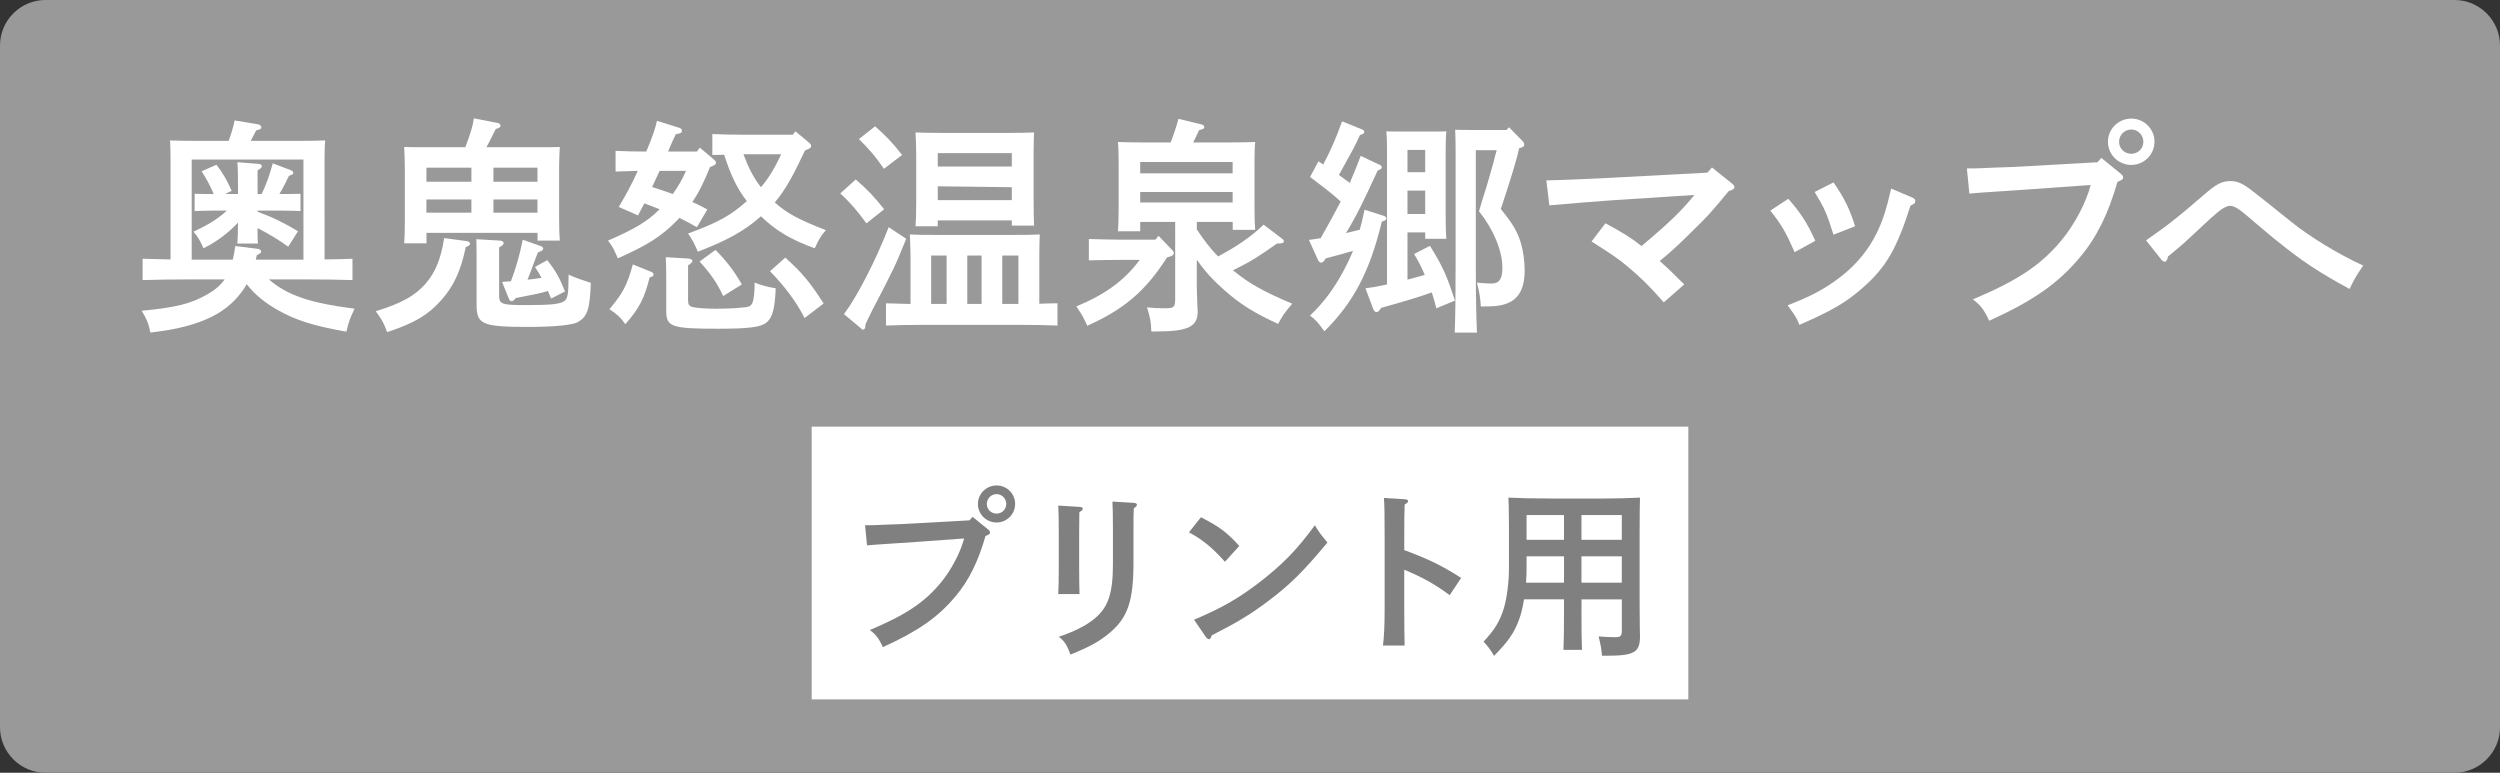 <?xml version="1.0" encoding="utf-8"?>
<!-- Generator: Adobe Illustrator 16.0.4, SVG Export Plug-In . SVG Version: 6.00 Build 0)  -->
<!DOCTYPE svg PUBLIC "-//W3C//DTD SVG 1.1//EN" "http://www.w3.org/Graphics/SVG/1.1/DTD/svg11.dtd">
<svg version="1.1" id="レイヤー_1" xmlns="http://www.w3.org/2000/svg" xmlns:xlink="http://www.w3.org/1999/xlink" x="0px"
	 y="0px" width="110px" height="34px" viewBox="0 0 110 34" enable-background="new 0 0 110 34" xml:space="preserve">
<rect x="0" y="0" width="110" height="34" fill="#333333" stroke="none"/>
<g>
	<path fill="#999999" d="M110,32c0,1.1-0.9,2-2,2H2c-1.1,0-2-0.9-2-2V2c0-1.1,0.9-2,2-2h106c1.1,0,2,0.9,2,2V32z"/>
	<g>
		<path fill="#FFFFFF" d="M14.28,11.415c0.449,0,0.909-0.02,1.229-0.03v0.939c-0.529-0.02-1.379-0.03-1.988-0.03h-1.689
			c0.81,0.709,1.859,1.049,3.769,1.289c-0.21,0.44-0.25,0.55-0.36,1.009c-1.409-0.24-2.249-0.509-3.019-0.949
			c-0.579-0.33-1.009-0.68-1.369-1.14c-0.12,0.22-0.26,0.41-0.439,0.61c-0.75,0.839-1.929,1.309-3.798,1.519
			c-0.07-0.37-0.15-0.58-0.38-0.959c1.499-0.14,2.179-0.31,2.918-0.739c0.311-0.18,0.55-0.38,0.73-0.64H8.264
			c-0.55,0-1.449,0.01-1.989,0.03v-0.939c0.319,0.01,0.789,0.02,1.229,0.03V7.058c0-0.32-0.01-0.7-0.021-0.879
			c0.35,0.01,0.649,0.02,1.1,0.02h1.479c0.12-0.33,0.22-0.67,0.26-0.9l1.029,0.17c0.08,0.01,0.149,0.07,0.149,0.14
			c0,0.05-0.06,0.09-0.229,0.13c-0.06,0.12-0.16,0.31-0.24,0.46H13.2c0.45,0,0.76-0.01,1.109-0.02
			c-0.02,0.18-0.029,0.54-0.029,0.879V11.415z M13.351,7.018H8.434v4.408h1.809c0.05-0.2,0.08-0.4,0.11-0.6l0.969,0.12
			c0.101,0.01,0.17,0.06,0.17,0.12s-0.04,0.09-0.189,0.16c-0.021,0.07-0.04,0.14-0.05,0.2h2.099V7.018z M12.681,10.855
			c-0.38-0.28-0.909-0.6-1.349-0.819c0,0.29,0,0.52,0.02,0.68h-0.909c0.02-0.23,0.029-0.51,0.029-0.92
			c-0.43,0.46-0.939,0.84-1.519,1.129c-0.15-0.35-0.26-0.529-0.44-0.729c0.66-0.31,1.08-0.57,1.47-0.929h-0.63
			c-0.26,0-0.579,0.01-0.789,0.02v-0.76c0.22,0.01,0.579,0.01,0.789,0.01h0.05c-0.14-0.35-0.329-0.68-0.529-0.999l0.649-0.29
			c0.3,0.39,0.45,0.66,0.67,1.149l-0.29,0.14h0.569V8.097c0-0.43-0.01-0.81-0.029-0.959l0.909,0.07c0.11,0.01,0.17,0.04,0.17,0.1
			s-0.05,0.11-0.189,0.19v1.039h0.18c0.22-0.47,0.329-0.77,0.489-1.349l0.77,0.29c0.09,0.03,0.13,0.07,0.13,0.13
			s-0.02,0.06-0.189,0.13c-0.11,0.23-0.26,0.54-0.42,0.799h0.13c0.21,0,0.569,0,0.8-0.01v0.76c-0.22-0.01-0.53-0.02-0.8-0.02h-1.089
			v0.05c0.659,0.24,1.209,0.51,1.778,0.859L12.681,10.855z"/>
		<path fill="#FFFFFF" d="M20.512,10.605c0.109,0.01,0.17,0.06,0.17,0.12c0,0.05-0.03,0.08-0.19,0.15
			c-0.22,1.06-0.54,1.739-1.1,2.359c-0.569,0.629-1.169,0.989-2.358,1.379c-0.17-0.45-0.22-0.529-0.5-0.919
			c1.14-0.35,1.72-0.68,2.189-1.209c0.439-0.51,0.68-1.1,0.819-2.009L20.512,10.605z M18.763,10.706h-0.979
			c0.02-0.23,0.029-0.57,0.029-1.06V7.348c0-0.32-0.02-0.7-0.029-0.88c0.35,0.01,0.649,0.01,1.099,0.01h1.59
			c0.22-0.57,0.329-0.93,0.38-1.27l1.029,0.2c0.09,0.02,0.14,0.05,0.14,0.12c0,0.07-0.03,0.09-0.21,0.15
			c-0.2,0.41-0.27,0.54-0.41,0.8h2.129c0.45,0,0.75,0,1.1-0.01c-0.01,0.18-0.03,0.56-0.03,0.88v2.199c0,0.47,0.011,0.81,0.03,1.039
			h-0.979v-0.339h-4.887V10.706z M18.763,7.377v0.62h1.979v-0.62H18.763z M20.741,9.356v-0.58h-1.979v0.58H20.741z M21.961,12.994
			c0,0.39,0.109,0.43,1.159,0.43c1.129,0,1.499-0.04,1.699-0.17c0.159-0.11,0.199-0.29,0.199-1.169c0.311,0.14,0.54,0.22,0.979,0.36
			c-0.04,1.149-0.149,1.479-0.56,1.719c-0.229,0.14-1.05,0.22-2.188,0.22c-2.029,0-2.279-0.11-2.279-0.97v-2.249
			c0-0.3-0.01-0.52-0.01-0.64l1.02,0.06c0.12,0.01,0.18,0.05,0.18,0.11c0,0.06-0.06,0.12-0.199,0.19V12.994z M23.649,7.377h-1.938
			v0.62h1.938V7.377z M23.649,8.777h-1.938v0.58h1.938V8.777z M24.249,13.134c-0.05-0.11-0.09-0.22-0.14-0.33
			c-0.2,0.06-0.36,0.1-0.51,0.13c-0.64,0.13-0.72,0.14-0.909,0.18c-0.08,0.11-0.13,0.14-0.181,0.14c-0.05,0-0.09-0.03-0.13-0.14
			l-0.289-0.709l0.39-0.03c0.229-0.589,0.399-1.209,0.52-1.829l0.789,0.28c0.07,0.03,0.11,0.06,0.11,0.11
			c0,0.07-0.03,0.09-0.229,0.17c-0.061,0.14-0.08,0.19-0.33,0.87c-0.04,0.1-0.08,0.209-0.13,0.33c0.21-0.02,0.409-0.05,0.619-0.08
			c-0.09-0.17-0.189-0.32-0.289-0.479l0.539-0.3c0.37,0.47,0.55,0.79,0.78,1.379L24.249,13.134z"/>
		<path fill="#FFFFFF" d="M31.242,7.348c-0.22,0.54-0.449,1.059-0.779,1.539c0.23,0.1,0.439,0.21,0.66,0.33l-0.46,0.78
			c-0.26-0.15-0.51-0.28-0.77-0.41c-0.04,0.05-0.09,0.1-0.14,0.15c-0.67,0.669-1.26,1.049-2.569,1.629
			c-0.189-0.43-0.189-0.45-0.43-0.78c1.189-0.52,1.729-0.839,2.269-1.379c-0.22-0.09-0.449-0.17-0.669-0.26
			c-0.03,0.06-0.07,0.13-0.13,0.24c-0.061,0.11-0.07,0.13-0.15,0.29l-0.85-0.37c0.33-0.55,0.59-1.04,0.84-1.589
			c-0.34,0.01-0.72,0.02-0.979,0.03v-0.91c0.359,0.02,0.949,0.03,1.35,0.03c0.279-0.65,0.409-1.06,0.47-1.35l0.999,0.31
			c0.06,0.02,0.1,0.07,0.1,0.13c0,0.08-0.029,0.1-0.27,0.15c-0.13,0.27-0.16,0.33-0.34,0.76h1.27l0.13-0.17l0.63,0.53
			c0.06,0.05,0.08,0.09,0.08,0.13c0,0.06-0.04,0.1-0.16,0.15L31.242,7.348z M28.664,11.965c0.06,0.03,0.09,0.06,0.09,0.11
			c0,0.07-0.03,0.09-0.17,0.13c-0.229,0.92-0.46,1.37-1.069,2.059c-0.22-0.31-0.37-0.44-0.699-0.66
			c0.589-0.7,0.779-1.06,1.029-1.969L28.664,11.965z M29.023,7.518c-0.109,0.24-0.22,0.47-0.329,0.709c0.3,0.1,0.609,0.2,0.909,0.31
			c0.229-0.32,0.43-0.66,0.58-1.019H29.023z M30.273,13.154c0,0.25,0.04,0.32,0.22,0.36c0.17,0.04,0.579,0.07,1.02,0.07
			c0.52,0,1.029-0.03,1.309-0.07c0.25-0.03,0.311-0.13,0.36-0.57c0.02-0.21,0.02-0.31,0.02-0.479v-0.03
			c0.34,0.13,0.561,0.19,0.93,0.25c-0.04,0.899-0.14,1.279-0.399,1.499c-0.25,0.21-0.76,0.28-2.139,0.28
			c-2.049,0-2.279-0.08-2.279-0.79v-1.439c0-0.48-0.01-0.62-0.02-0.919l0.989,0.06c0.11,0.01,0.18,0.05,0.18,0.1
			c0,0.06-0.06,0.12-0.189,0.2V13.154z M35.42,6.618c-0.379,0.79-0.749,1.609-1.329,2.289c0.53,0.479,1.08,0.77,2.249,1.219
			c-0.24,0.27-0.29,0.37-0.49,0.799c-1.049-0.379-1.719-0.779-2.368-1.409c-0.72,0.64-1.479,1.06-2.778,1.559
			c-0.09-0.24-0.3-0.64-0.43-0.799c1.349-0.5,1.869-0.79,2.588-1.429c-0.479-0.6-0.77-1.319-0.999-2.039
			c-0.189,0-0.38,0.01-0.52,0.01V5.898c0.359,0.02,0.979,0.03,1.389,0.03h2.149l0.12-0.15l0.609,0.51c0.06,0.05,0.08,0.09,0.08,0.14
			c0,0.06-0.04,0.1-0.17,0.15L35.42,6.618z M31.482,10.996c0.5,0.51,0.8,0.899,1.159,1.519l-0.819,0.51
			c-0.27-0.57-0.55-0.979-1.039-1.519L31.482,10.996z M32.712,6.788c0.189,0.52,0.43,1.02,0.77,1.449
			c0.37-0.43,0.649-0.929,0.89-1.449H32.712z M34.551,11.335c0.729,0.649,1.079,1.069,1.689,2.019l-0.84,0.64
			c-0.33-0.669-0.869-1.399-1.52-2.059L34.551,11.335z"/>
		<path fill="#FFFFFF" d="M37.653,7.897c0.521,0.45,0.85,0.8,1.25,1.31l-0.78,0.62c-0.459-0.62-0.659-0.85-1.149-1.319L37.653,7.897
			z M39.872,10.506c-0.489,1.209-0.499,1.239-1.499,3.158c-0.13,0.26-0.189,0.38-0.3,0.629v0.07c0,0.08-0.04,0.14-0.1,0.14
			c-0.04,0-0.05-0.02-0.13-0.09l-0.71-0.59c0.569-0.75,1.409-2.378,1.969-3.828L39.872,10.506z M38.503,5.559
			c0.479,0.419,0.74,0.689,1.189,1.259l-0.8,0.609c-0.38-0.549-0.569-0.779-1.099-1.309L38.503,5.559z M40.062,11.206
			c0-0.32-0.021-0.71-0.03-0.89c0.35,0.02,0.649,0.02,1.1,0.02h3.518c0.45,0,0.75,0,1.1-0.02c-0.01,0.18-0.02,0.57-0.02,0.89v2.159
			c0.27-0.01,0.529-0.02,0.799-0.02v0.979c-0.43-0.02-1.139-0.03-1.599-0.03h-4.357c-0.51,0-1.17,0.01-1.59,0.03v-0.979l1.08,0.03
			V11.206z M41.262,9.956h-0.979c0.02-0.23,0.03-0.57,0.03-1.06V6.718c0-0.32-0.021-0.709-0.03-0.89c0.35,0.01,0.649,0.02,1.1,0.02
			H44.4c0.449,0,0.759-0.01,1.099-0.02c-0.01,0.18-0.02,0.57-0.02,0.89v2.169c0,0.47,0.01,0.81,0.02,1.04H44.52v-0.23h-3.258V9.956z
			 M41.651,13.374v-2.129h-0.68v2.129H41.651z M44.52,6.738h-3.258v0.59h3.258V6.738z M44.52,8.237l-3.258-0.04v0.61h3.258V8.237z
			 M43.19,11.245h-0.63v2.129h0.63V11.245z M44.81,11.245H44.1v2.129h0.71V11.245z"/>
		<path fill="#FFFFFF" d="M49.309,11.435c-0.409,0-1.029,0.01-1.399,0.02v-0.939c0.37,0.01,0.99,0.03,1.399,0.03h1.529l0.14-0.17
			l0.6,0.629c0.051,0.05,0.07,0.09,0.07,0.13c0,0.07-0.06,0.12-0.16,0.15l-0.14,0.04c-0.939,1.479-1.899,2.289-3.508,3.008
			c-0.16-0.35-0.25-0.52-0.48-0.85c1.29-0.54,2.109-1.139,2.789-2.049H49.309z M52.657,12.485c0,0.17,0.01,0.43,0.02,0.75
			c0,0.11,0.021,0.399,0.021,0.47c0,0.64-0.37,0.879-1.8,0.879h-0.239c-0.021-0.46-0.04-0.57-0.19-1.06
			c0.33,0.03,0.44,0.04,0.8,0.04c0.39,0,0.439-0.05,0.439-0.42V9.766h-1.539v0.41h-0.979c0.021-0.24,0.03-0.569,0.03-1.059V7.127
			c0-0.31-0.01-0.7-0.03-0.879c0.351,0.01,0.66,0.02,1.1,0.02h1.22c0.13-0.34,0.25-0.689,0.34-1.04l1.029,0.25
			c0.06,0.01,0.109,0.06,0.109,0.11c0,0.07-0.02,0.08-0.229,0.14c-0.12,0.26-0.2,0.419-0.26,0.54h1.629c0.439,0,0.75-0.01,1.1-0.02
			c-0.021,0.18-0.03,0.57-0.03,0.879v1.949c0,0.47,0.01,0.81,0.03,1.039h-0.989v-0.35h-1.579v0.33
			c0.279,0.419,0.579,0.829,0.939,1.189c0.72-0.39,1.409-0.819,1.999-1.399l0.819,0.62c0.05,0.04,0.069,0.07,0.069,0.1
			c0,0.09-0.05,0.11-0.3,0.11c-0.85,0.6-1.109,0.77-1.938,1.179c0.03,0.02,0.04,0.03,0.08,0.06c0.67,0.54,1.279,0.879,2.528,1.409
			c-0.35,0.419-0.42,0.52-0.619,0.889c-1.069-0.489-1.68-0.879-2.359-1.479c-0.489-0.43-0.859-0.83-1.219-1.349V12.485z
			 M54.236,7.627v-0.5h-4.068v0.5H54.236z M50.168,8.907h4.068v-0.46h-4.068V8.907z"/>
		<path fill="#FFFFFF" d="M57.592,10.556c0.18-0.02,0.35-0.05,0.52-0.08c0.3-0.53,0.6-1.069,0.879-1.609
			c-0.419-0.39-0.889-0.729-1.349-1.08l0.37-0.689c0.069,0.05,0.14,0.09,0.209,0.14c0.33-0.609,0.601-1.249,0.83-1.899l0.89,0.36
			c0.05,0.02,0.09,0.07,0.09,0.1c0,0.06-0.061,0.11-0.19,0.14c-0.249,0.54-0.279,0.59-0.929,1.759c0.159,0.12,0.319,0.23,0.479,0.35
			c0.17-0.39,0.33-0.79,0.479-1.189l0.83,0.39c0.069,0.03,0.1,0.07,0.1,0.11c0,0.06-0.06,0.1-0.18,0.14
			c-0.66,1.429-0.93,1.989-1.399,2.758c0.21-0.05,0.41-0.1,0.609-0.15c0.08-0.29,0.15-0.58,0.21-0.879l0.79,0.25
			c0.13,0.04,0.17,0.07,0.17,0.13c0,0.07-0.03,0.09-0.2,0.14c-0.52,2.179-1.249,3.568-2.528,4.828c-0.311-0.43-0.351-0.47-0.63-0.69
			c0.609-0.589,1.029-1.149,1.469-1.959c0.16-0.3,0.3-0.589,0.42-0.889c-0.33,0.1-0.64,0.18-1.199,0.33
			c-0.08,0.14-0.14,0.19-0.21,0.19c-0.04,0-0.1-0.05-0.13-0.12L57.592,10.556z M61.029,6.658c0-0.45-0.01-0.709-0.029-0.879
			c0.229,0.01,0.43,0.01,0.719,0.01h1.2c0.289,0,0.499,0,0.719-0.01c-0.02,0.18-0.029,0.56-0.029,0.879v2.809
			c0,0.47,0.01,0.799,0.029,1.04h-0.929v-0.28h-0.78v2.079c0.261-0.07,0.51-0.14,0.76-0.21c-0.149-0.36-0.319-0.68-0.47-0.919
			l0.7-0.36c0.55,0.89,0.729,1.279,1.099,2.409l-0.819,0.34c-0.05-0.21-0.12-0.45-0.2-0.7c-0.549,0.2-1.249,0.41-2.229,0.68
			c-0.08,0.13-0.14,0.19-0.199,0.19c-0.051,0-0.12-0.06-0.141-0.12l-0.35-0.929c0.31-0.04,0.63-0.1,0.949-0.17V6.658z M62.709,6.598
			h-0.78v0.979h0.78V6.598z M62.709,8.387h-0.78v1.03h0.78V8.387z M66.396,5.599l0.57,0.58c0.069,0.07,0.1,0.12,0.1,0.17
			c0,0.09-0.04,0.13-0.22,0.17c-0.16,0.669-0.32,1.189-0.81,2.678c0.539,0.66,0.739,1.01,0.89,1.52
			c0.1,0.35,0.159,0.779,0.159,1.179c0,0.839-0.289,1.329-0.909,1.499c-0.24,0.07-0.41,0.09-1.02,0.09
			c-0.02-0.37-0.06-0.629-0.17-1.049c0.29,0.03,0.51,0.04,0.63,0.04c0.35,0,0.489-0.19,0.489-0.7c0-0.75-0.399-1.699-1.029-2.479
			c0.13-0.44,0.13-0.45,0.32-1.049c0.05-0.17,0.159-0.52,0.3-1.04c0.08-0.31,0.12-0.47,0.16-0.6h-0.92v5.107
			c0,1.29,0.02,2.269,0.05,2.918h-0.979c0.03-0.66,0.04-1.669,0.04-2.918V6.588c0-0.31-0.01-0.7-0.02-0.879
			c0.22,0.01,0.419,0.01,0.72,0.01h1.539L66.396,5.599z"/>
		<path fill="#FFFFFF" d="M75.326,7.368l0.859,0.689c0.1,0.08,0.13,0.12,0.13,0.17c0,0.08-0.03,0.1-0.26,0.19
			c-0.789,0.959-0.919,1.099-1.699,1.859c-0.609,0.6-0.8,0.77-1.329,1.209c0.34,0.3,0.569,0.52,1.079,1.029l-0.899,0.79
			c-0.619-0.709-1.06-1.139-1.679-1.649c-0.37-0.3-0.59-0.45-1.499-1.03l0.609-0.799c0.75,0.4,1.109,0.62,1.589,1
			c1.26-1.06,1.749-1.539,2.329-2.249l-3.688,0.24c-0.35,0.02-2.049,0.16-2.698,0.22l-0.13-1.1c0.58-0.01,1.81-0.06,2.749-0.11
			l4.337-0.23L75.326,7.368z"/>
		<path fill="#FFFFFF" d="M78.685,8.747c0.529,0.6,0.829,1.049,1.188,1.849l-0.909,0.5c-0.39-0.889-0.579-1.209-1.069-1.829
			L78.685,8.747z M84.131,8.687c0.101,0.04,0.141,0.09,0.141,0.16c0,0.09-0.051,0.13-0.21,0.2c-0.6,1.889-1.069,2.699-2.06,3.578
			c-0.779,0.689-1.349,1.02-2.828,1.669c-0.13-0.32-0.17-0.39-0.52-0.859c0.859-0.34,1.229-0.52,1.709-0.819
			c1.31-0.82,2.119-1.839,2.568-3.249c0.1-0.33,0.14-0.479,0.28-1.069L84.131,8.687z M80.673,8.027c0.45,0.63,0.74,1.22,0.949,1.929
			l-0.949,0.37c-0.3-0.949-0.38-1.139-0.829-1.879L80.673,8.027z"/>
		<path fill="#FFFFFF" d="M92.459,6.948l0.86,0.7c0.069,0.06,0.1,0.11,0.1,0.16c0,0.08-0.07,0.13-0.25,0.19
			c-0.399,1.399-0.92,2.458-1.649,3.318c-0.959,1.149-2.038,1.909-3.997,2.798c-0.21-0.47-0.391-0.709-0.72-0.939
			c1.988-0.84,3.008-1.519,3.907-2.608c0.57-0.68,1.1-1.699,1.279-2.429l-2.508,0.18c-1.35,0.1-2.339,0.15-2.829,0.2l-0.109-1.109
			h0.289c0.181,0,0.4-0.01,0.82-0.03c0.25-0.01,0.539-0.02,0.85-0.03c0.459-0.02,0.779-0.04,0.959-0.05l2.828-0.16L92.459,6.948z
			 M94.798,6.238c0,0.56-0.46,1.019-1.02,1.019c-0.569,0-1.029-0.459-1.029-1.019c0-0.56,0.46-1.02,1.029-1.02
			C94.338,5.219,94.798,5.668,94.798,6.238z M93.239,6.238c0,0.3,0.239,0.529,0.539,0.529c0.29,0,0.53-0.229,0.53-0.529
			c0-0.3-0.24-0.54-0.53-0.54C93.479,5.698,93.239,5.938,93.239,6.238z"/>
		<path fill="#FFFFFF" d="M94.426,10.576c1.029-0.72,1.369-0.989,2.528-1.989c0.56-0.49,0.81-0.62,1.189-0.62
			c0.159,0,0.31,0.03,0.47,0.11c0.239,0.12,0.31,0.16,2.209,1.689c0.819,0.66,2.049,1.409,3.158,1.919
			c-0.351,0.52-0.37,0.56-0.6,1.029c-1.359-0.739-2.069-1.209-3.159-2.089c-0.359-0.29-0.379-0.3-1.139-0.949
			c-0.11-0.09-0.21-0.19-0.43-0.36c-0.221-0.17-0.38-0.26-0.55-0.26c-0.11,0-0.32,0.11-0.51,0.27c-0.18,0.15-0.46,0.4-0.68,0.61
			c-0.88,0.83-0.96,0.89-1.52,1.349c-0.029,0.15-0.08,0.23-0.14,0.23c-0.05,0-0.11-0.04-0.15-0.09L94.426,10.576z"/>
	</g>
	<g>
		<rect x="35.714" y="18.773" fill="#FFFFFF" width="38.572" height="12"/>
		<g>
			<path fill="#808080" d="M42.795,22.742l0.688,0.56c0.056,0.048,0.079,0.088,0.079,0.128c0,0.064-0.056,0.104-0.199,0.152
				c-0.32,1.119-0.735,1.967-1.319,2.654c-0.768,0.919-1.631,1.527-3.198,2.238c-0.168-0.375-0.312-0.567-0.576-0.751
				c1.592-0.672,2.407-1.216,3.127-2.087c0.455-0.544,0.879-1.359,1.023-1.943l-2.007,0.145c-1.08,0.08-1.871,0.119-2.263,0.159
				l-0.088-0.887h0.231c0.144,0,0.319-0.009,0.655-0.024c0.2-0.008,0.432-0.016,0.68-0.024c0.368-0.016,0.624-0.031,0.768-0.04
				l2.263-0.127L42.795,22.742z M44.666,22.175c0,0.447-0.367,0.815-0.815,0.815c-0.455,0-0.823-0.368-0.823-0.815
				c0-0.448,0.368-0.815,0.823-0.815C44.299,21.359,44.666,21.719,44.666,22.175z M43.419,22.175c0,0.239,0.192,0.424,0.432,0.424
				c0.232,0,0.424-0.185,0.424-0.424c0-0.24-0.191-0.433-0.424-0.433C43.611,21.742,43.419,21.935,43.419,22.175z"/>
			<path fill="#808080" d="M47.506,22.303c0.088,0.008,0.136,0.031,0.136,0.08c0,0.048-0.032,0.079-0.151,0.159
				c0,0.232-0.008,0.52-0.008,0.903v1.527c0,0.56,0.008,0.912,0.016,1.168h-0.936c0.016-0.272,0.023-0.64,0.023-1.168v-1.527
				c0-0.631-0.008-0.975-0.023-1.199L47.506,22.303z M49.873,24.749c0,1.695-0.248,2.431-1.063,3.11
				c-0.456,0.376-0.848,0.592-1.712,0.943c-0.144-0.416-0.264-0.6-0.512-0.783c0.688-0.232,1.208-0.496,1.575-0.8
				c0.601-0.496,0.808-1.111,0.808-2.391v-1.56c0-0.607-0.008-0.976-0.023-1.199l0.943,0.057c0.088,0.008,0.136,0.031,0.136,0.088
				c0,0.039-0.032,0.079-0.136,0.151c-0.016,0.232-0.016,0.392-0.016,0.903V24.749z"/>
			<path fill="#808080" d="M52.842,22.758c0.831,0.432,1.135,0.656,1.687,1.264l-0.632,0.695c-0.575-0.64-0.991-0.976-1.583-1.295
				L52.842,22.758z M52.537,27.268c1.208-0.512,1.896-0.903,2.807-1.591c1.063-0.815,1.688-1.447,2.511-2.566
				c0.16,0.279,0.296,0.455,0.552,0.759c-1.056,1.271-1.647,1.855-2.583,2.559c-0.783,0.592-1.375,0.952-2.51,1.527
				c-0.032,0.112-0.064,0.168-0.12,0.168c-0.04,0-0.096-0.04-0.136-0.096L52.537,27.268z"/>
			<path fill="#808080" d="M61.787,24.205c1.071,0.392,1.711,0.712,2.503,1.224l-0.504,0.76c-0.615-0.464-1.231-0.808-1.999-1.12
				v1.703c0,0.752,0.008,1.224,0.017,1.632h-0.952c0.048-0.392,0.072-0.912,0.072-1.632v-3.198c0-0.911-0.008-1.415-0.032-1.663
				l0.936,0.057c0.08,0.008,0.128,0.031,0.128,0.08c0,0.048-0.048,0.096-0.151,0.151c-0.017,0.528-0.017,0.624-0.017,1.375V24.205z"
				/>
			<path fill="#808080" d="M69.584,26.956c0,0.735,0.008,1.279,0.023,1.639h-0.815c0.017-0.359,0.024-0.903,0.024-1.639v-0.584
				h-1.759c-0.057,0.36-0.137,0.688-0.232,0.928c-0.216,0.575-0.472,0.928-1.087,1.559c-0.12-0.224-0.328-0.503-0.464-0.623
				c0.504-0.544,0.72-0.903,0.896-1.472c0.128-0.424,0.224-1.135,0.224-1.743v-1.831c0-0.759-0.016-1.191-0.024-1.295
				c0.496,0.024,1.048,0.04,1.903,0.04h2.295c0.544,0,1.175-0.016,1.591-0.04c-0.008,0.248-0.016,0.848-0.016,1.56v3.078
				c0,0.208,0,0.544,0.008,1.016c0,0.128,0.008,0.375,0.008,0.455c0,0.704-0.256,0.848-1.463,0.848h-0.208
				c-0.024-0.296-0.063-0.512-0.151-0.848c0.335,0.024,0.551,0.032,0.728,0.032c0.256,0,0.296-0.048,0.296-0.336v-1.327h-1.775
				V26.956z M68.816,24.478h-1.647v0.56c0,0.191-0.008,0.399-0.023,0.6h1.671V24.478z M68.816,22.662h-1.647v1.088h1.647V22.662z
				 M71.359,23.75v-1.088h-1.775v1.088H71.359z M71.359,25.637v-1.159h-1.775v1.159H71.359z"/>
		</g>
	</g>
</g>
</svg>
